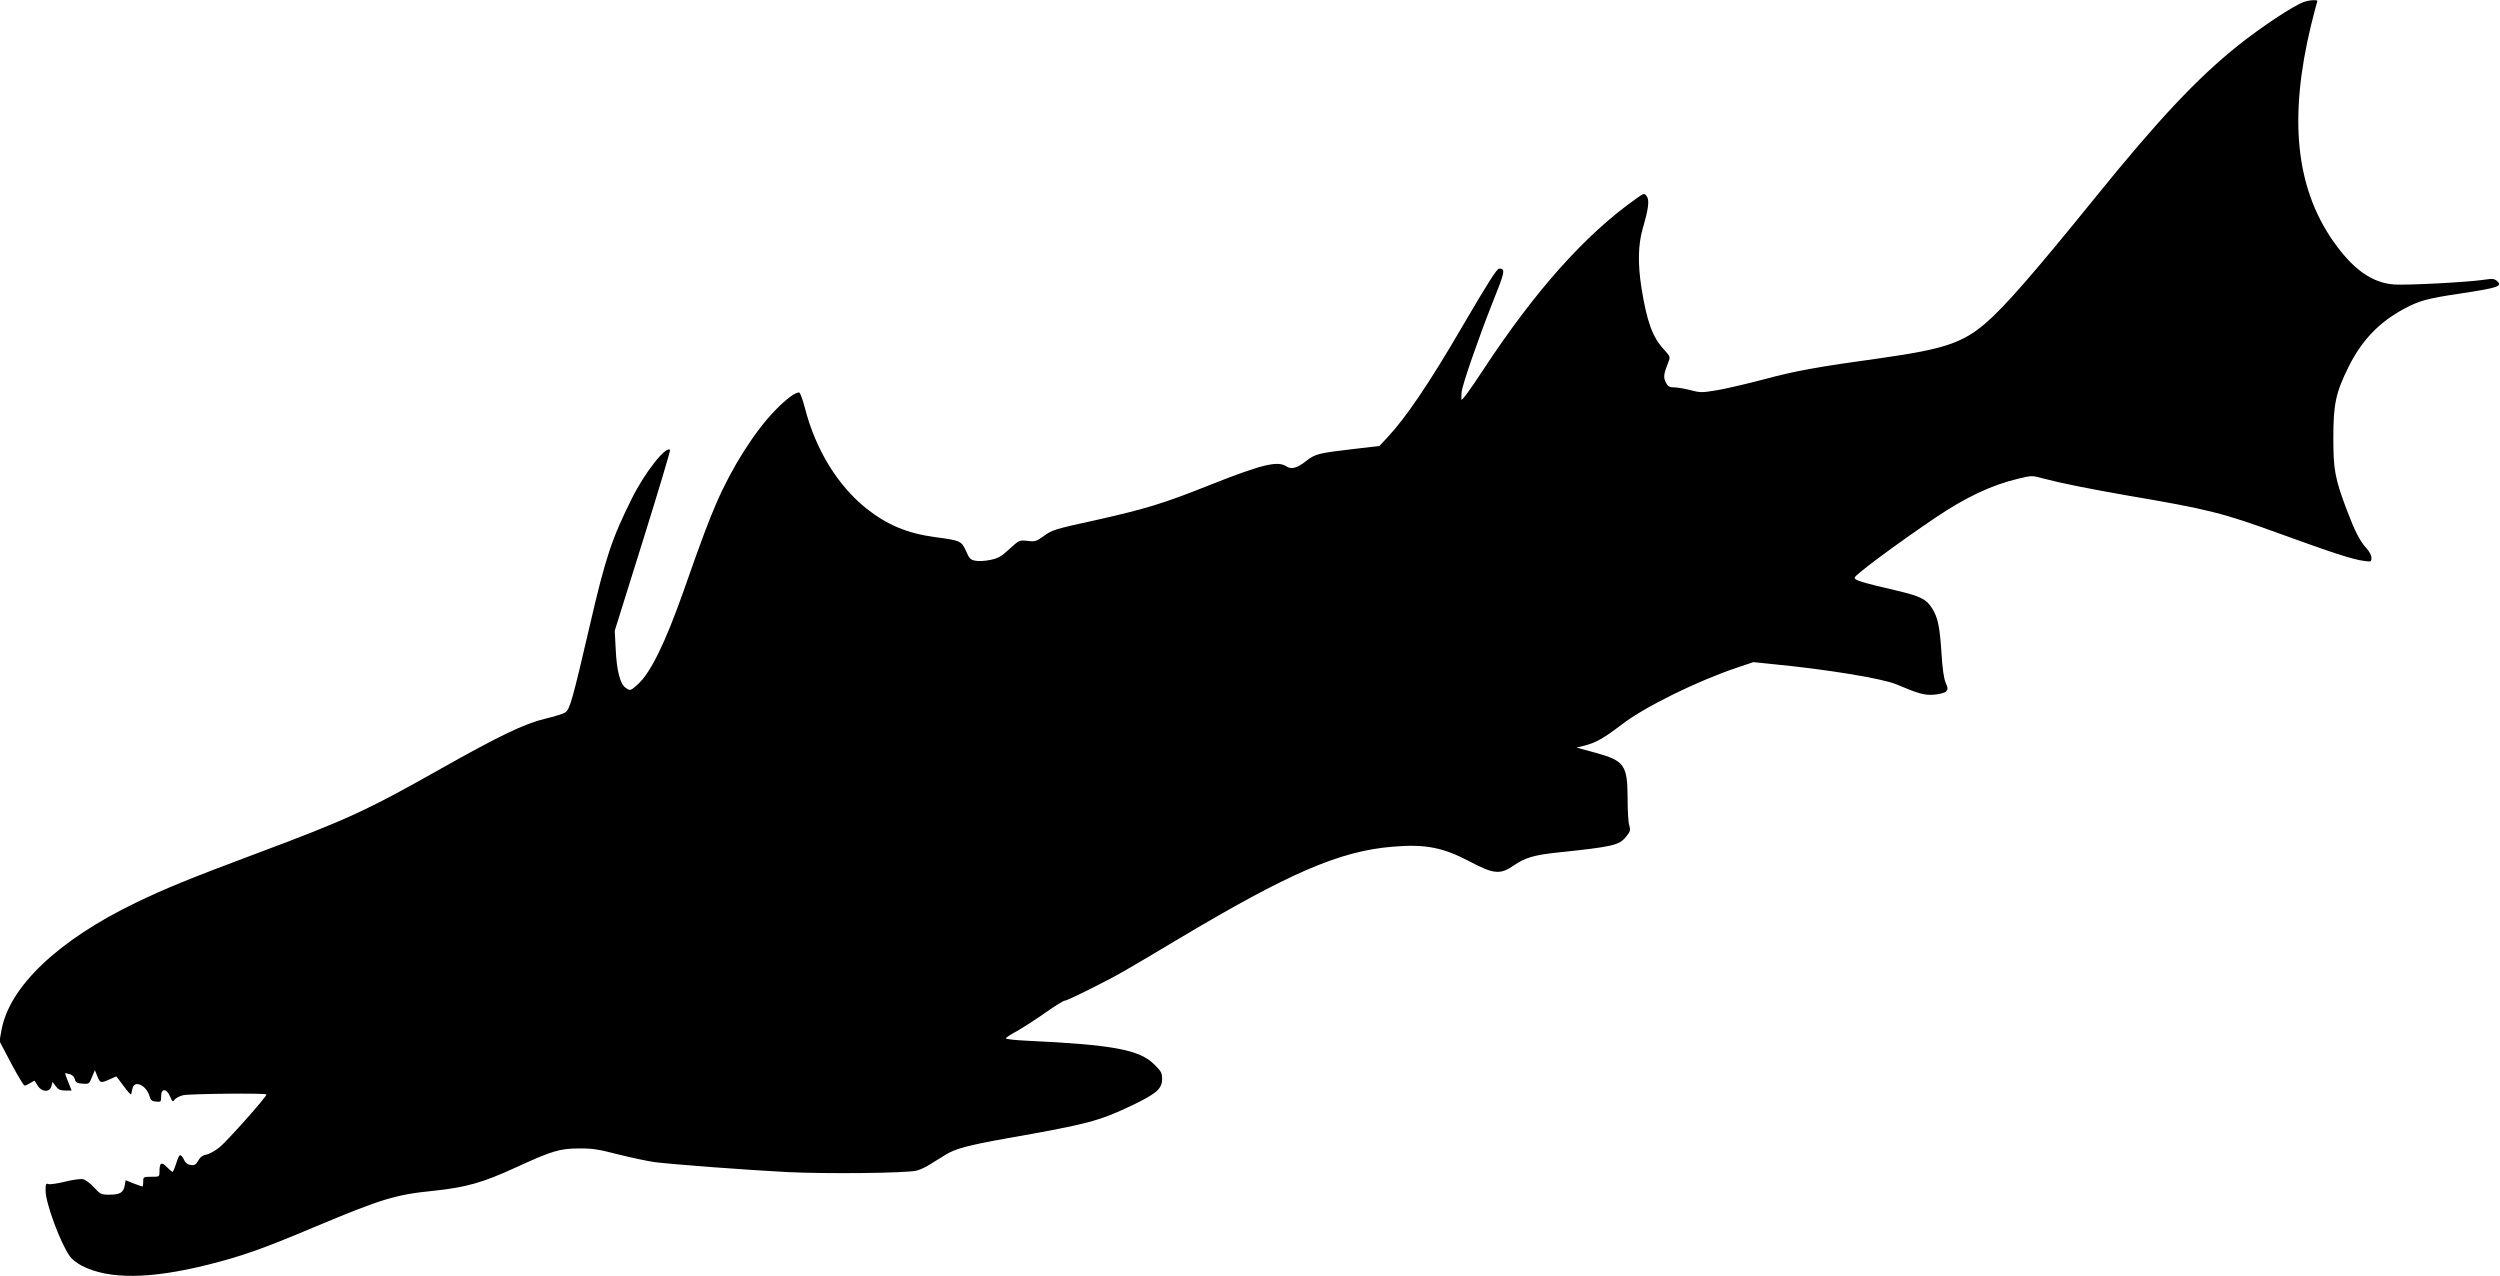 <?xml version="1.0" standalone="no"?>
<!DOCTYPE svg PUBLIC "-//W3C//DTD SVG 20010904//EN"
 "http://www.w3.org/TR/2001/REC-SVG-20010904/DTD/svg10.dtd">
<svg version="1.0" xmlns="http://www.w3.org/2000/svg"
 width="1536pt" height="784pt" viewBox="0 0 1536 784"
 preserveAspectRatio="xMidYMid meet">
<g transform="translate(0,784) scale(0.1,-0.1)"
fill="#000000" stroke="none">
<path d="M14155 7828 c-66 -24 -259 -152 -405 -268 -251 -201 -488 -453 -878
-935 -374 -462 -557 -672 -674 -772 -140 -120 -258 -159 -640 -213 -392 -54
-529 -79 -718 -130 -102 -27 -231 -57 -287 -67 -97 -16 -106 -16 -167 0 -35 9
-80 17 -100 17 -29 0 -38 5 -51 30 -16 32 -14 52 16 127 12 30 11 33 -30 78
-68 74 -103 170 -136 377 -23 148 -21 266 9 368 35 120 41 171 23 195 -15 19
-16 19 -64 -15 -314 -222 -621 -566 -942 -1055 -77 -118 -131 -191 -132 -180
-1 11 0 31 1 45 3 42 104 333 188 545 79 197 83 214 44 215 -15 0 -64 -77
-227 -355 -205 -352 -347 -561 -462 -684 l-48 -51 -170 -20 c-200 -23 -226
-30 -277 -70 -56 -45 -92 -56 -123 -36 -56 37 -150 14 -485 -119 -270 -108
-387 -143 -685 -210 -260 -57 -270 -60 -326 -101 -42 -30 -50 -33 -96 -27 -50
5 -51 5 -111 -50 -50 -46 -69 -57 -117 -67 -31 -7 -73 -9 -92 -5 -30 5 -38 13
-58 60 -28 62 -34 64 -190 85 -170 23 -293 74 -421 175 -177 141 -314 364
-379 620 -13 49 -28 91 -34 93 -19 6 -81 -39 -149 -110 -124 -127 -266 -350
-360 -568 -48 -111 -88 -216 -206 -552 -109 -308 -200 -494 -277 -562 -45 -41
-47 -42 -76 -21 -33 23 -54 105 -60 235 l-6 115 173 553 c95 304 170 555 167
558 -26 26 -156 -140 -235 -299 -123 -247 -162 -364 -257 -775 -108 -465 -124
-521 -152 -539 -13 -9 -69 -26 -124 -39 -126 -30 -282 -105 -644 -309 -455
-257 -576 -312 -1132 -520 -401 -150 -563 -216 -738 -301 -477 -230 -778 -516
-826 -784 l-12 -67 72 -137 c40 -75 77 -136 82 -136 5 0 21 7 35 16 13 9 26
15 27 13 2 -2 11 -16 20 -31 24 -39 74 -40 83 -1 l7 26 19 -26 c16 -21 28 -27
59 -27 l39 0 -20 50 c-11 28 -20 52 -20 55 0 2 12 0 27 -4 18 -5 29 -16 33
-32 5 -20 13 -25 47 -27 39 -3 41 -2 58 40 l18 43 15 -37 c17 -43 21 -44 77
-19 l40 18 45 -60 c24 -33 45 -56 46 -51 1 5 5 21 8 37 12 54 86 19 105 -49 6
-23 14 -30 39 -32 31 -3 32 -2 32 32 0 51 34 50 55 -1 14 -33 17 -35 28 -19 7
9 30 22 52 27 35 9 504 14 512 5 8 -7 -246 -293 -291 -327 -25 -20 -61 -40
-79 -43 -22 -4 -38 -16 -49 -37 -14 -24 -23 -30 -45 -27 -17 2 -32 12 -39 26
-24 48 -32 46 -50 -12 -10 -31 -20 -56 -24 -56 -3 0 -19 14 -35 30 -33 34 -45
27 -45 -27 0 -33 0 -33 -50 -33 -49 0 -50 -1 -50 -30 0 -16 -2 -30 -5 -30 -2
0 -26 9 -54 19 l-49 20 -6 -34 c-8 -43 -30 -55 -96 -55 -48 0 -54 3 -92 44
-22 25 -53 48 -68 51 -15 3 -63 -3 -110 -15 -45 -11 -90 -18 -101 -15 -17 6
-19 1 -19 -40 0 -76 91 -323 150 -405 12 -17 45 -42 73 -57 167 -85 419 -82
776 7 213 54 334 97 650 230 418 175 498 200 736 224 199 21 302 50 508 145
220 101 267 115 387 115 78 1 121 -6 240 -37 80 -20 180 -41 222 -47 113 -14
560 -48 813 -61 241 -12 738 -7 797 9 21 5 57 22 80 37 24 14 67 42 97 60 59
37 140 59 371 100 504 89 570 106 776 204 150 72 184 102 184 162 0 37 -6 48
-48 89 -91 91 -253 121 -784 146 -71 3 -128 10 -128 14 0 5 30 25 68 45 37 21
116 72 176 114 60 42 113 75 118 73 10 -3 260 121 363 181 39 22 185 108 325
192 690 412 1000 546 1326 573 201 17 309 -4 474 -91 147 -78 188 -82 271 -24
69 47 122 63 257 78 353 37 390 45 433 99 26 32 28 39 19 70 -6 19 -10 93 -10
165 -1 205 -19 231 -197 280 l-117 32 49 12 c70 18 117 44 232 132 140 107
459 264 702 346 l104 35 116 -12 c333 -32 674 -88 761 -124 142 -60 173 -68
233 -64 33 3 64 11 73 19 13 14 13 20 -2 55 -11 25 -20 88 -25 174 -11 170
-22 226 -59 284 -35 55 -72 73 -211 106 -227 53 -264 65 -264 81 0 16 256 206
494 367 190 128 349 203 515 242 80 19 82 19 151 0 101 -27 279 -63 520 -105
493 -84 581 -106 935 -235 322 -117 444 -157 514 -166 44 -6 46 -6 46 19 0 15
-13 40 -31 59 -39 42 -72 107 -120 234 -74 196 -83 249 -83 444 0 208 15 277
93 435 81 163 187 275 342 358 91 49 141 63 334 92 246 37 273 46 236 79 -16
14 -28 15 -82 7 -97 -15 -470 -34 -548 -29 -139 10 -257 95 -379 271 -228 330
-270 755 -133 1322 16 66 33 128 36 138 6 14 2 17 -21 16 -16 0 -42 -5 -59
-11z"/>
</g>
</svg>
